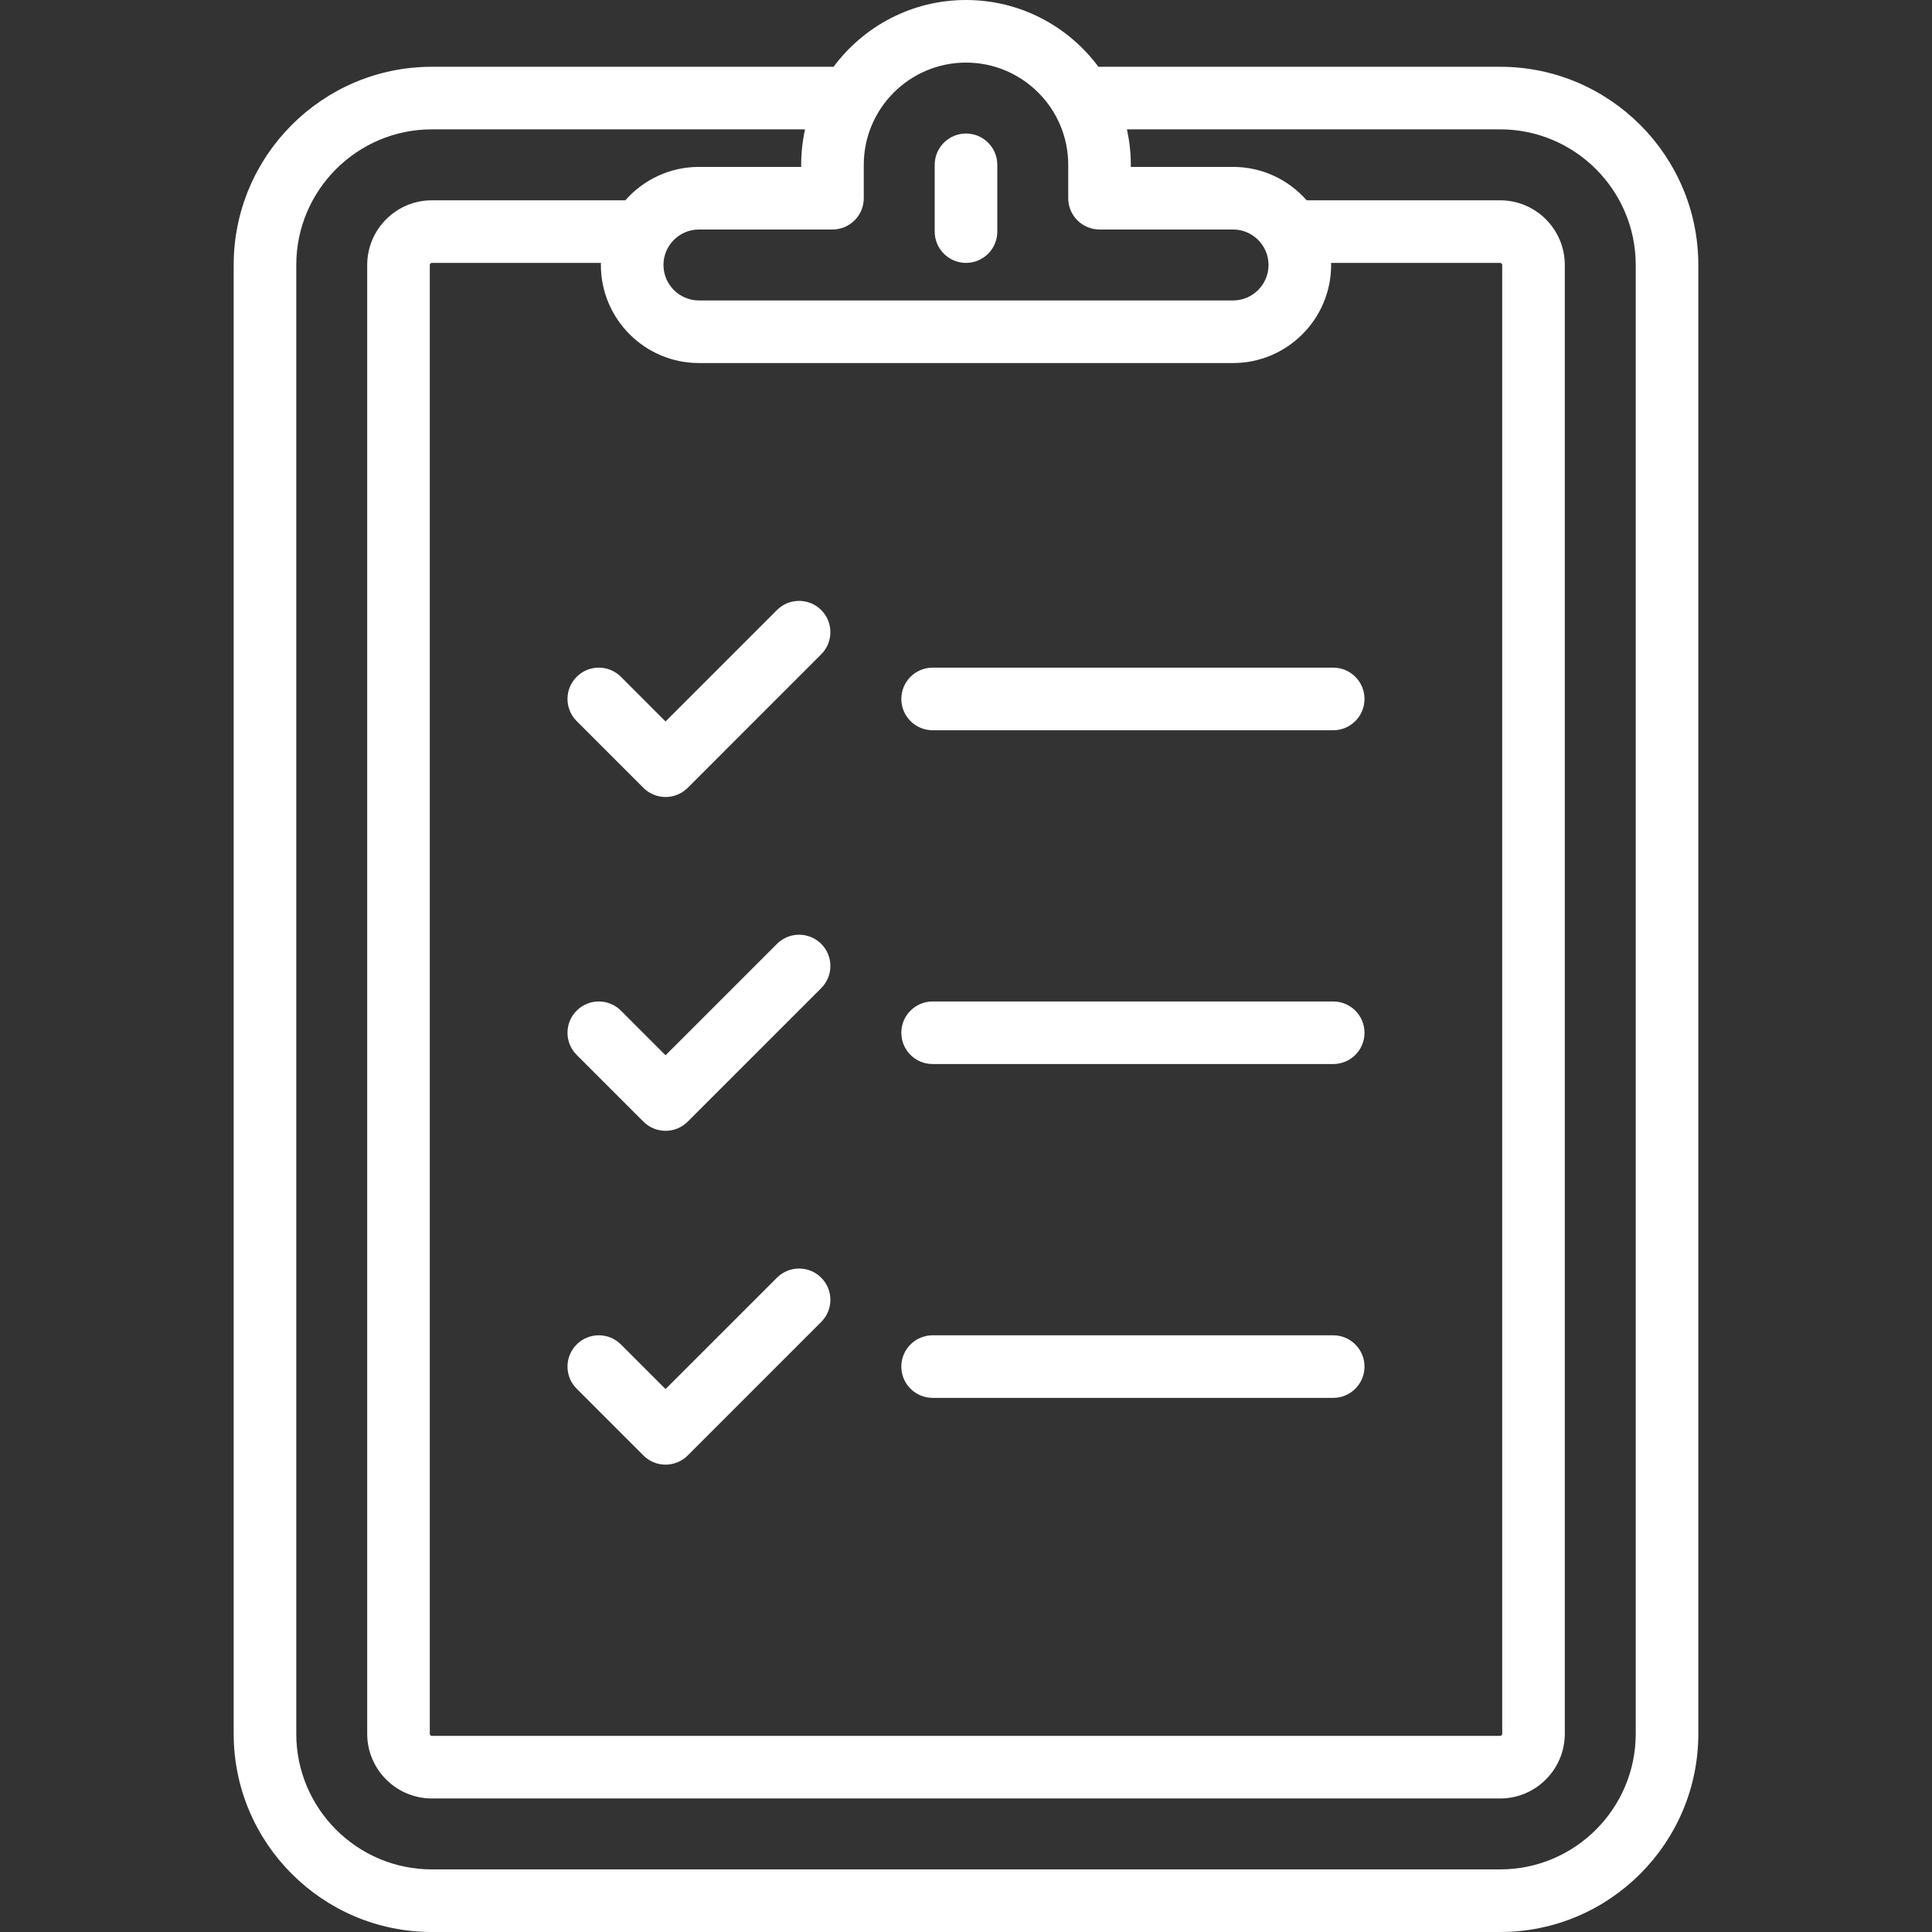 <svg version="1.2" xmlns="http://www.w3.org/2000/svg" viewBox="0 0 800 800" width="512" height="512">
	<rect x="0" y="0" width="800" height="800" fill="#333333" stroke="none"/>
	<style>
		.s0 { fill: #ffffff } 
	</style>
	<g>
		<path class="s0" d="m621.17 27.65h-165.88q-0.23 0-0.45 0.02c-12.45-16.78-32.4-27.67-54.84-27.67-22.44 0-42.39 10.89-54.84 27.67q-0.22-0.02-0.45-0.02h-165.88c-45.25 0-82.07 36.81-82.07 82.07v608.21c0 45.25 36.82 82.07 82.07 82.07h442.34c45.25 0 82.07-36.82 82.07-82.07v-608.21c0-45.26-36.82-82.07-82.07-82.07zm-221.17-1.73c23.34 0 42.33 18.99 42.33 42.33v13.82c0 7.16 5.8 12.96 12.96 12.96h55.29c8.1 0 14.69 6.59 14.69 14.69 0 8.1-6.59 14.69-14.69 14.69h-221.16c-8.1 0-14.69-6.59-14.69-14.69 0-8.1 6.59-14.69 14.69-14.69h55.29c7.16 0 12.96-5.8 12.96-12.96v-13.82c0-23.34 18.99-42.33 42.33-42.33zm277.32 692.01c0 30.96-25.19 56.15-56.15 56.15h-442.34c-30.96 0-56.15-25.19-56.15-56.15v-608.21c0-30.96 25.19-56.16 56.15-56.16h154.53c-1.05 4.74-1.61 9.65-1.61 14.69v0.86h-42.33c-12.14 0-23.04 5.36-30.48 13.83h-80.11c-14.76 0-26.78 12.01-26.78 26.78v608.21c0 14.76 12.02 26.78 26.78 26.78h442.34c14.76 0 26.78-12.02 26.78-26.78v-608.21c0-14.77-12.02-26.78-26.78-26.78h-80.11c-7.44-8.47-18.34-13.83-30.48-13.83h-42.33v-0.86c0-5.04-0.57-9.95-1.61-14.69h154.53c30.96 0 56.15 25.2 56.15 56.16zm-387.9-567.6h221.16c22.39 0 40.61-18.22 40.61-40.61q-0.01-0.43-0.02-0.86h70c0.47 0 0.86 0.38 0.86 0.86v608.21c0 0.48-0.39 0.86-0.86 0.86h-442.34c-0.47 0-0.86-0.38-0.86-0.86v-608.21c0-0.48 0.39-0.86 0.86-0.86h70q-0.01 0.43-0.02 0.86c0 22.39 18.22 40.61 40.61 40.61z"/>
		<path class="s0" d="m400 108.86c7.16 0 12.96-5.81 12.96-12.96v-27.65c0-7.16-5.8-12.96-12.96-12.96-7.16 0-12.96 5.8-12.96 12.96v27.65c0 7.15 5.8 12.96 12.96 12.96z"/>
		<path class="s0" d="m386.18 302.38h165.87c7.16 0 12.96-5.81 12.96-12.96 0-7.16-5.8-12.96-12.96-12.96h-165.87c-7.16 0-12.96 5.8-12.96 12.96 0 7.15 5.8 12.96 12.96 12.96z"/>
		<path class="s0" d="m238.78 280.25c-5.06 5.06-5.06 13.27 0 18.33l27.65 27.65c2.53 2.53 5.85 3.79 9.16 3.79 3.32 0 6.64-1.26 9.17-3.79l55.29-55.3c5.06-5.06 5.06-13.26 0-18.32-5.06-5.06-13.27-5.06-18.33 0l-46.13 46.13-18.48-18.49c-5.06-5.06-13.26-5.06-18.33 0z"/>
		<path class="s0" d="m386.18 440.6h165.87c7.16 0 12.96-5.8 12.96-12.95 0-7.16-5.8-12.96-12.96-12.96h-165.87c-7.16 0-12.96 5.8-12.96 12.96 0 7.15 5.8 12.95 12.96 12.95z"/>
		<path class="s0" d="m321.72 390.84l-46.13 46.13-18.48-18.49c-5.06-5.06-13.26-5.06-18.32 0-5.07 5.06-5.07 13.27 0 18.33l27.64 27.64c2.53 2.53 5.85 3.8 9.17 3.8 3.31 0 6.63-1.26 9.16-3.8l55.29-55.29c5.06-5.06 5.06-13.26 0-18.32-5.06-5.06-13.27-5.06-18.33 0z"/>
		<path class="s0" d="m386.18 578.83h165.87c7.16 0 12.96-5.8 12.96-12.96 0-7.15-5.8-12.95-12.96-12.95h-165.87c-7.16 0-12.96 5.8-12.96 12.95 0 7.16 5.8 12.96 12.96 12.96z"/>
		<path class="s0" d="m321.72 529.07l-46.13 46.12-18.48-18.48c-5.06-5.06-13.26-5.06-18.32 0-5.07 5.06-5.07 13.27 0 18.33l27.64 27.64c2.53 2.53 5.85 3.8 9.17 3.8 3.31 0 6.63-1.27 9.16-3.8l55.29-55.29c5.06-5.06 5.06-13.26 0-18.32-5.06-5.06-13.27-5.06-18.33 0z"/>
	</g>
</svg>